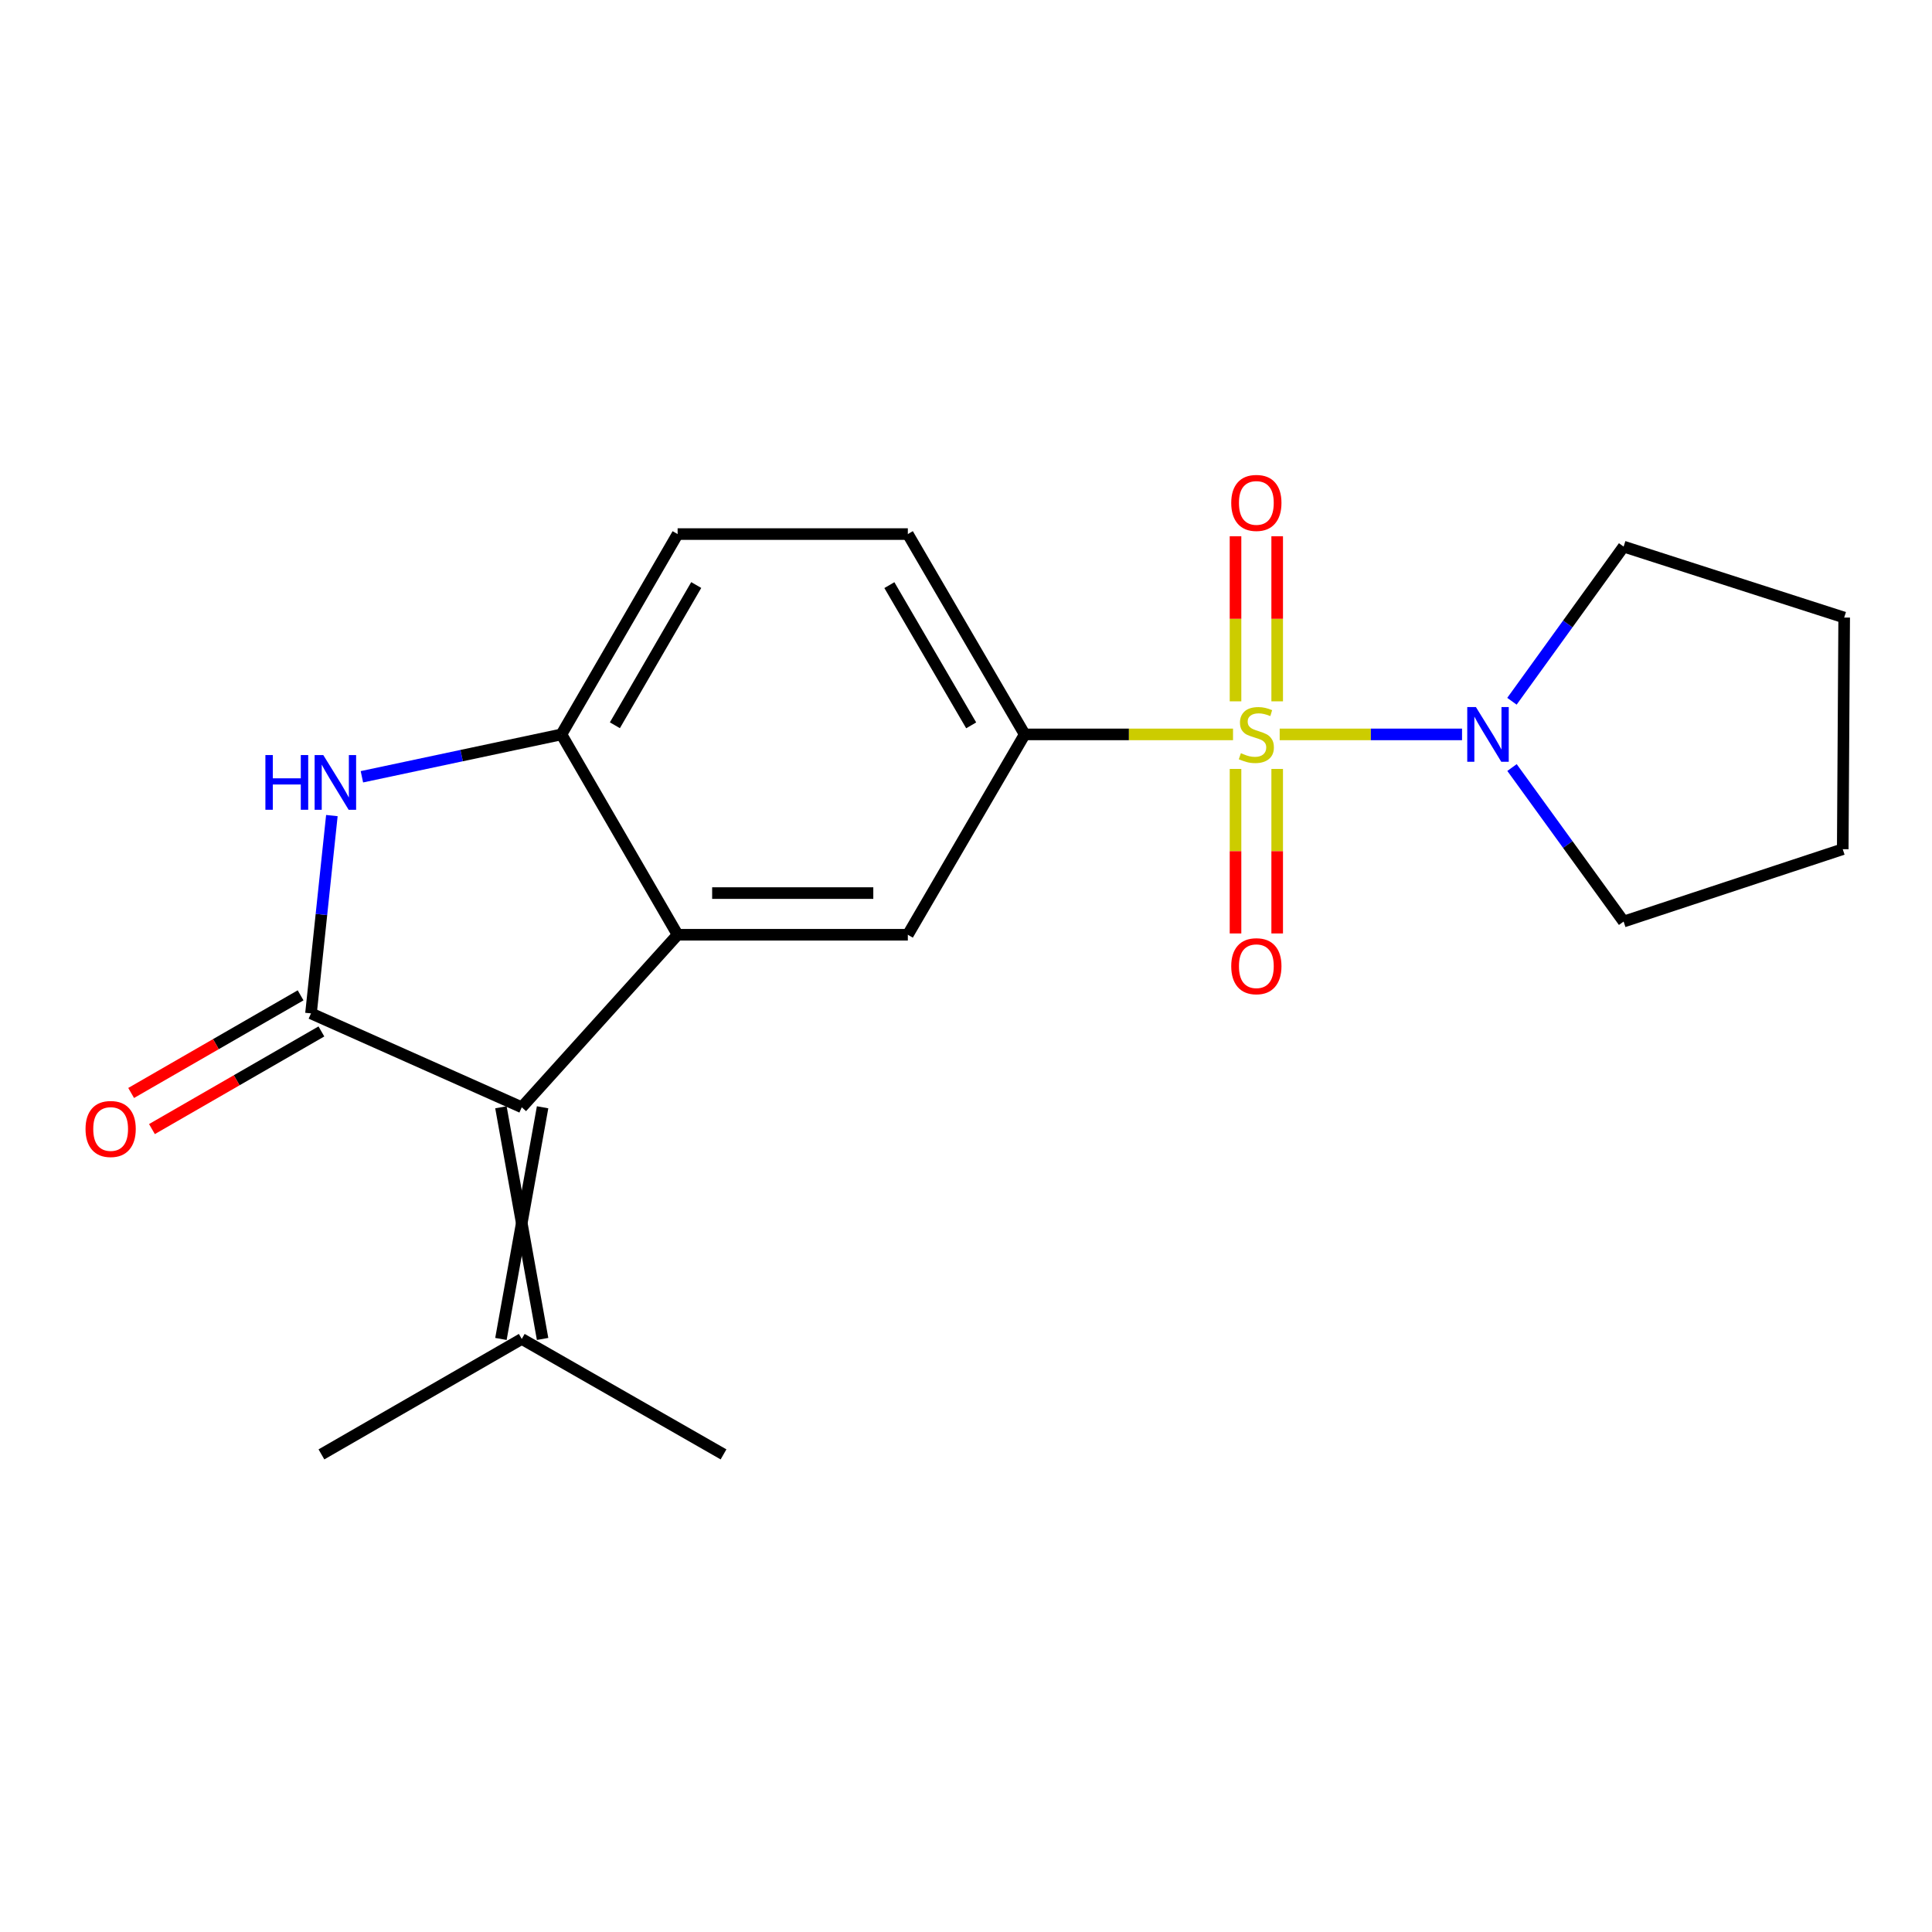 <?xml version='1.0' encoding='iso-8859-1'?>
<svg version='1.1' baseProfile='full'
              xmlns='http://www.w3.org/2000/svg'
                      xmlns:rdkit='http://www.rdkit.org/xml'
                      xmlns:xlink='http://www.w3.org/1999/xlink'
                  xml:space='preserve'
width='1000px' height='1000px' viewBox='0 0 1000 1000'>
<!-- END OF HEADER -->
<rect style='opacity:1.0;fill:#FFFFFF;stroke:none' width='1000' height='1000' x='0' y='0'> </rect>
<path class='bond-4' d='M 638.208,380.127 L 584.297,380.127' style='fill:none;fill-rule:evenodd;stroke:#CCCC00;stroke-width:6px;stroke-linecap:butt;stroke-linejoin:miter;stroke-opacity:1' />
<path class='bond-4' d='M 584.297,380.127 L 530.386,380.127' style='fill:none;fill-rule:evenodd;stroke:#000000;stroke-width:6px;stroke-linecap:butt;stroke-linejoin:miter;stroke-opacity:1' />
<path class='bond-6' d='M 662.363,380.127 L 709.557,380.127' style='fill:none;fill-rule:evenodd;stroke:#CCCC00;stroke-width:6px;stroke-linecap:butt;stroke-linejoin:miter;stroke-opacity:1' />
<path class='bond-6' d='M 709.557,380.127 L 756.75,380.127' style='fill:none;fill-rule:evenodd;stroke:#0000FF;stroke-width:6px;stroke-linecap:butt;stroke-linejoin:miter;stroke-opacity:1' />
<path class='bond-9' d='M 661.069,363.009 L 661.069,320.283' style='fill:none;fill-rule:evenodd;stroke:#CCCC00;stroke-width:6px;stroke-linecap:butt;stroke-linejoin:miter;stroke-opacity:1' />
<path class='bond-9' d='M 661.069,320.283 L 661.069,277.557' style='fill:none;fill-rule:evenodd;stroke:#FF0000;stroke-width:6px;stroke-linecap:butt;stroke-linejoin:miter;stroke-opacity:1' />
<path class='bond-9' d='M 639.502,363.009 L 639.502,320.283' style='fill:none;fill-rule:evenodd;stroke:#CCCC00;stroke-width:6px;stroke-linecap:butt;stroke-linejoin:miter;stroke-opacity:1' />
<path class='bond-9' d='M 639.502,320.283 L 639.502,277.557' style='fill:none;fill-rule:evenodd;stroke:#FF0000;stroke-width:6px;stroke-linecap:butt;stroke-linejoin:miter;stroke-opacity:1' />
<path class='bond-10' d='M 639.502,398.004 L 639.502,440.58' style='fill:none;fill-rule:evenodd;stroke:#CCCC00;stroke-width:6px;stroke-linecap:butt;stroke-linejoin:miter;stroke-opacity:1' />
<path class='bond-10' d='M 639.502,440.58 L 639.502,483.155' style='fill:none;fill-rule:evenodd;stroke:#FF0000;stroke-width:6px;stroke-linecap:butt;stroke-linejoin:miter;stroke-opacity:1' />
<path class='bond-10' d='M 661.069,398.004 L 661.069,440.58' style='fill:none;fill-rule:evenodd;stroke:#CCCC00;stroke-width:6px;stroke-linecap:butt;stroke-linejoin:miter;stroke-opacity:1' />
<path class='bond-10' d='M 661.069,440.58 L 661.069,483.155' style='fill:none;fill-rule:evenodd;stroke:#FF0000;stroke-width:6px;stroke-linecap:butt;stroke-linejoin:miter;stroke-opacity:1' />
<path class='bond-0' d='M 160.971,524.528 L 270.063,573.125' style='fill:none;fill-rule:evenodd;stroke:#000000;stroke-width:6px;stroke-linecap:butt;stroke-linejoin:miter;stroke-opacity:1' />
<path class='bond-11' d='M 155.587,515.185 L 111.733,540.454' style='fill:none;fill-rule:evenodd;stroke:#000000;stroke-width:6px;stroke-linecap:butt;stroke-linejoin:miter;stroke-opacity:1' />
<path class='bond-11' d='M 111.733,540.454 L 67.879,565.722' style='fill:none;fill-rule:evenodd;stroke:#FF0000;stroke-width:6px;stroke-linecap:butt;stroke-linejoin:miter;stroke-opacity:1' />
<path class='bond-11' d='M 166.355,533.872 L 122.501,559.14' style='fill:none;fill-rule:evenodd;stroke:#000000;stroke-width:6px;stroke-linecap:butt;stroke-linejoin:miter;stroke-opacity:1' />
<path class='bond-11' d='M 122.501,559.14 L 78.647,584.409' style='fill:none;fill-rule:evenodd;stroke:#FF0000;stroke-width:6px;stroke-linecap:butt;stroke-linejoin:miter;stroke-opacity:1' />
<path class='bond-22' d='M 160.971,524.528 L 166.374,473.335' style='fill:none;fill-rule:evenodd;stroke:#000000;stroke-width:6px;stroke-linecap:butt;stroke-linejoin:miter;stroke-opacity:1' />
<path class='bond-22' d='M 166.374,473.335 L 171.776,422.142' style='fill:none;fill-rule:evenodd;stroke:#0000FF;stroke-width:6px;stroke-linecap:butt;stroke-linejoin:miter;stroke-opacity:1' />
<path class='bond-1' d='M 270.063,573.125 L 350.735,483.827' style='fill:none;fill-rule:evenodd;stroke:#000000;stroke-width:6px;stroke-linecap:butt;stroke-linejoin:miter;stroke-opacity:1' />
<path class='bond-8' d='M 259.28,573.125 L 280.847,693.037' style='fill:none;fill-rule:evenodd;stroke:#000000;stroke-width:6px;stroke-linecap:butt;stroke-linejoin:miter;stroke-opacity:1' />
<path class='bond-8' d='M 280.847,573.125 L 259.28,693.037' style='fill:none;fill-rule:evenodd;stroke:#000000;stroke-width:6px;stroke-linecap:butt;stroke-linejoin:miter;stroke-opacity:1' />
<path class='bond-2' d='M 350.735,483.827 L 469.892,483.827' style='fill:none;fill-rule:evenodd;stroke:#000000;stroke-width:6px;stroke-linecap:butt;stroke-linejoin:miter;stroke-opacity:1' />
<path class='bond-2' d='M 368.608,462.26 L 452.018,462.26' style='fill:none;fill-rule:evenodd;stroke:#000000;stroke-width:6px;stroke-linecap:butt;stroke-linejoin:miter;stroke-opacity:1' />
<path class='bond-21' d='M 350.735,483.827 L 290.588,380.127' style='fill:none;fill-rule:evenodd;stroke:#000000;stroke-width:6px;stroke-linecap:butt;stroke-linejoin:miter;stroke-opacity:1' />
<path class='bond-3' d='M 187.318,402.06 L 238.953,391.093' style='fill:none;fill-rule:evenodd;stroke:#0000FF;stroke-width:6px;stroke-linecap:butt;stroke-linejoin:miter;stroke-opacity:1' />
<path class='bond-3' d='M 238.953,391.093 L 290.588,380.127' style='fill:none;fill-rule:evenodd;stroke:#000000;stroke-width:6px;stroke-linecap:butt;stroke-linejoin:miter;stroke-opacity:1' />
<path class='bond-7' d='M 530.386,380.127 L 469.892,483.827' style='fill:none;fill-rule:evenodd;stroke:#000000;stroke-width:6px;stroke-linecap:butt;stroke-linejoin:miter;stroke-opacity:1' />
<path class='bond-13' d='M 530.386,380.127 L 469.892,276.438' style='fill:none;fill-rule:evenodd;stroke:#000000;stroke-width:6px;stroke-linecap:butt;stroke-linejoin:miter;stroke-opacity:1' />
<path class='bond-13' d='M 502.684,375.442 L 460.338,302.86' style='fill:none;fill-rule:evenodd;stroke:#000000;stroke-width:6px;stroke-linecap:butt;stroke-linejoin:miter;stroke-opacity:1' />
<path class='bond-5' d='M 290.588,380.127 L 350.735,276.438' style='fill:none;fill-rule:evenodd;stroke:#000000;stroke-width:6px;stroke-linecap:butt;stroke-linejoin:miter;stroke-opacity:1' />
<path class='bond-5' d='M 318.265,375.395 L 360.368,302.813' style='fill:none;fill-rule:evenodd;stroke:#000000;stroke-width:6px;stroke-linecap:butt;stroke-linejoin:miter;stroke-opacity:1' />
<path class='bond-14' d='M 782.576,362.969 L 811.481,322.945' style='fill:none;fill-rule:evenodd;stroke:#0000FF;stroke-width:6px;stroke-linecap:butt;stroke-linejoin:miter;stroke-opacity:1' />
<path class='bond-14' d='M 811.481,322.945 L 840.385,282.92' style='fill:none;fill-rule:evenodd;stroke:#000000;stroke-width:6px;stroke-linecap:butt;stroke-linejoin:miter;stroke-opacity:1' />
<path class='bond-15' d='M 782.614,397.277 L 811.5,437.137' style='fill:none;fill-rule:evenodd;stroke:#0000FF;stroke-width:6px;stroke-linecap:butt;stroke-linejoin:miter;stroke-opacity:1' />
<path class='bond-15' d='M 811.5,437.137 L 840.385,476.997' style='fill:none;fill-rule:evenodd;stroke:#000000;stroke-width:6px;stroke-linecap:butt;stroke-linejoin:miter;stroke-opacity:1' />
<path class='bond-16' d='M 270.063,693.037 L 166.375,752.789' style='fill:none;fill-rule:evenodd;stroke:#000000;stroke-width:6px;stroke-linecap:butt;stroke-linejoin:miter;stroke-opacity:1' />
<path class='bond-17' d='M 270.063,693.037 L 374.494,752.789' style='fill:none;fill-rule:evenodd;stroke:#000000;stroke-width:6px;stroke-linecap:butt;stroke-linejoin:miter;stroke-opacity:1' />
<path class='bond-12' d='M 350.735,276.438 L 469.892,276.438' style='fill:none;fill-rule:evenodd;stroke:#000000;stroke-width:6px;stroke-linecap:butt;stroke-linejoin:miter;stroke-opacity:1' />
<path class='bond-18' d='M 840.385,282.92 L 954.545,319.644' style='fill:none;fill-rule:evenodd;stroke:#000000;stroke-width:6px;stroke-linecap:butt;stroke-linejoin:miter;stroke-opacity:1' />
<path class='bond-19' d='M 840.385,476.997 L 953.803,439.543' style='fill:none;fill-rule:evenodd;stroke:#000000;stroke-width:6px;stroke-linecap:butt;stroke-linejoin:miter;stroke-opacity:1' />
<path class='bond-20' d='M 954.545,319.644 L 953.803,439.543' style='fill:none;fill-rule:evenodd;stroke:#000000;stroke-width:6px;stroke-linecap:butt;stroke-linejoin:miter;stroke-opacity:1' />
<path  class='atom-0' d='M 642.286 389.847
Q 642.606 389.967, 643.926 390.527
Q 645.246 391.087, 646.686 391.447
Q 648.166 391.767, 649.606 391.767
Q 652.286 391.767, 653.846 390.487
Q 655.406 389.167, 655.406 386.887
Q 655.406 385.327, 654.606 384.367
Q 653.846 383.407, 652.646 382.887
Q 651.446 382.367, 649.446 381.767
Q 646.926 381.007, 645.406 380.287
Q 643.926 379.567, 642.846 378.047
Q 641.806 376.527, 641.806 373.967
Q 641.806 370.407, 644.206 368.207
Q 646.646 366.007, 651.446 366.007
Q 654.726 366.007, 658.446 367.567
L 657.526 370.647
Q 654.126 369.247, 651.566 369.247
Q 648.806 369.247, 647.286 370.407
Q 645.766 371.527, 645.806 373.487
Q 645.806 375.007, 646.566 375.927
Q 647.366 376.847, 648.486 377.367
Q 649.646 377.887, 651.566 378.487
Q 654.126 379.287, 655.646 380.087
Q 657.166 380.887, 658.246 382.527
Q 659.366 384.127, 659.366 386.887
Q 659.366 390.807, 656.726 392.927
Q 654.126 395.007, 649.766 395.007
Q 647.246 395.007, 645.326 394.447
Q 643.446 393.927, 641.206 393.007
L 642.286 389.847
' fill='#CCCC00'/>
<path  class='atom-4' d='M 137.368 390.816
L 141.208 390.816
L 141.208 402.856
L 155.688 402.856
L 155.688 390.816
L 159.528 390.816
L 159.528 419.136
L 155.688 419.136
L 155.688 406.056
L 141.208 406.056
L 141.208 419.136
L 137.368 419.136
L 137.368 390.816
' fill='#0000FF'/>
<path  class='atom-4' d='M 167.328 390.816
L 176.608 405.816
Q 177.528 407.296, 179.008 409.976
Q 180.488 412.656, 180.568 412.816
L 180.568 390.816
L 184.328 390.816
L 184.328 419.136
L 180.448 419.136
L 170.488 402.736
Q 169.328 400.816, 168.088 398.616
Q 166.888 396.416, 166.528 395.736
L 166.528 419.136
L 162.848 419.136
L 162.848 390.816
L 167.328 390.816
' fill='#0000FF'/>
<path  class='atom-7' d='M 763.925 365.967
L 773.205 380.967
Q 774.125 382.447, 775.605 385.127
Q 777.085 387.807, 777.165 387.967
L 777.165 365.967
L 780.925 365.967
L 780.925 394.287
L 777.045 394.287
L 767.085 377.887
Q 765.925 375.967, 764.685 373.767
Q 763.485 371.567, 763.125 370.887
L 763.125 394.287
L 759.445 394.287
L 759.445 365.967
L 763.925 365.967
' fill='#0000FF'/>
<path  class='atom-10' d='M 637.286 260.307
Q 637.286 253.507, 640.646 249.707
Q 644.006 245.907, 650.286 245.907
Q 656.566 245.907, 659.926 249.707
Q 663.286 253.507, 663.286 260.307
Q 663.286 267.187, 659.886 271.107
Q 656.486 274.987, 650.286 274.987
Q 644.046 274.987, 640.646 271.107
Q 637.286 267.227, 637.286 260.307
M 650.286 271.787
Q 654.606 271.787, 656.926 268.907
Q 659.286 265.987, 659.286 260.307
Q 659.286 254.747, 656.926 251.947
Q 654.606 249.107, 650.286 249.107
Q 645.966 249.107, 643.606 251.907
Q 641.286 254.707, 641.286 260.307
Q 641.286 266.027, 643.606 268.907
Q 645.966 271.787, 650.286 271.787
' fill='#FF0000'/>
<path  class='atom-11' d='M 637.286 500.106
Q 637.286 493.306, 640.646 489.506
Q 644.006 485.706, 650.286 485.706
Q 656.566 485.706, 659.926 489.506
Q 663.286 493.306, 663.286 500.106
Q 663.286 506.986, 659.886 510.906
Q 656.486 514.786, 650.286 514.786
Q 644.046 514.786, 640.646 510.906
Q 637.286 507.026, 637.286 500.106
M 650.286 511.586
Q 654.606 511.586, 656.926 508.706
Q 659.286 505.786, 659.286 500.106
Q 659.286 494.546, 656.926 491.746
Q 654.606 488.906, 650.286 488.906
Q 645.966 488.906, 643.606 491.706
Q 641.286 494.506, 641.286 500.106
Q 641.286 505.826, 643.606 508.706
Q 645.966 511.586, 650.286 511.586
' fill='#FF0000'/>
<path  class='atom-12' d='M 44.271 584.36
Q 44.271 577.56, 47.631 573.76
Q 50.991 569.96, 57.271 569.96
Q 63.551 569.96, 66.911 573.76
Q 70.271 577.56, 70.271 584.36
Q 70.271 591.24, 66.871 595.16
Q 63.471 599.04, 57.271 599.04
Q 51.031 599.04, 47.631 595.16
Q 44.271 591.28, 44.271 584.36
M 57.271 595.84
Q 61.591 595.84, 63.911 592.96
Q 66.271 590.04, 66.271 584.36
Q 66.271 578.8, 63.911 576
Q 61.591 573.16, 57.271 573.16
Q 52.951 573.16, 50.591 575.96
Q 48.271 578.76, 48.271 584.36
Q 48.271 590.08, 50.591 592.96
Q 52.951 595.84, 57.271 595.84
' fill='#FF0000'/>
</svg>
